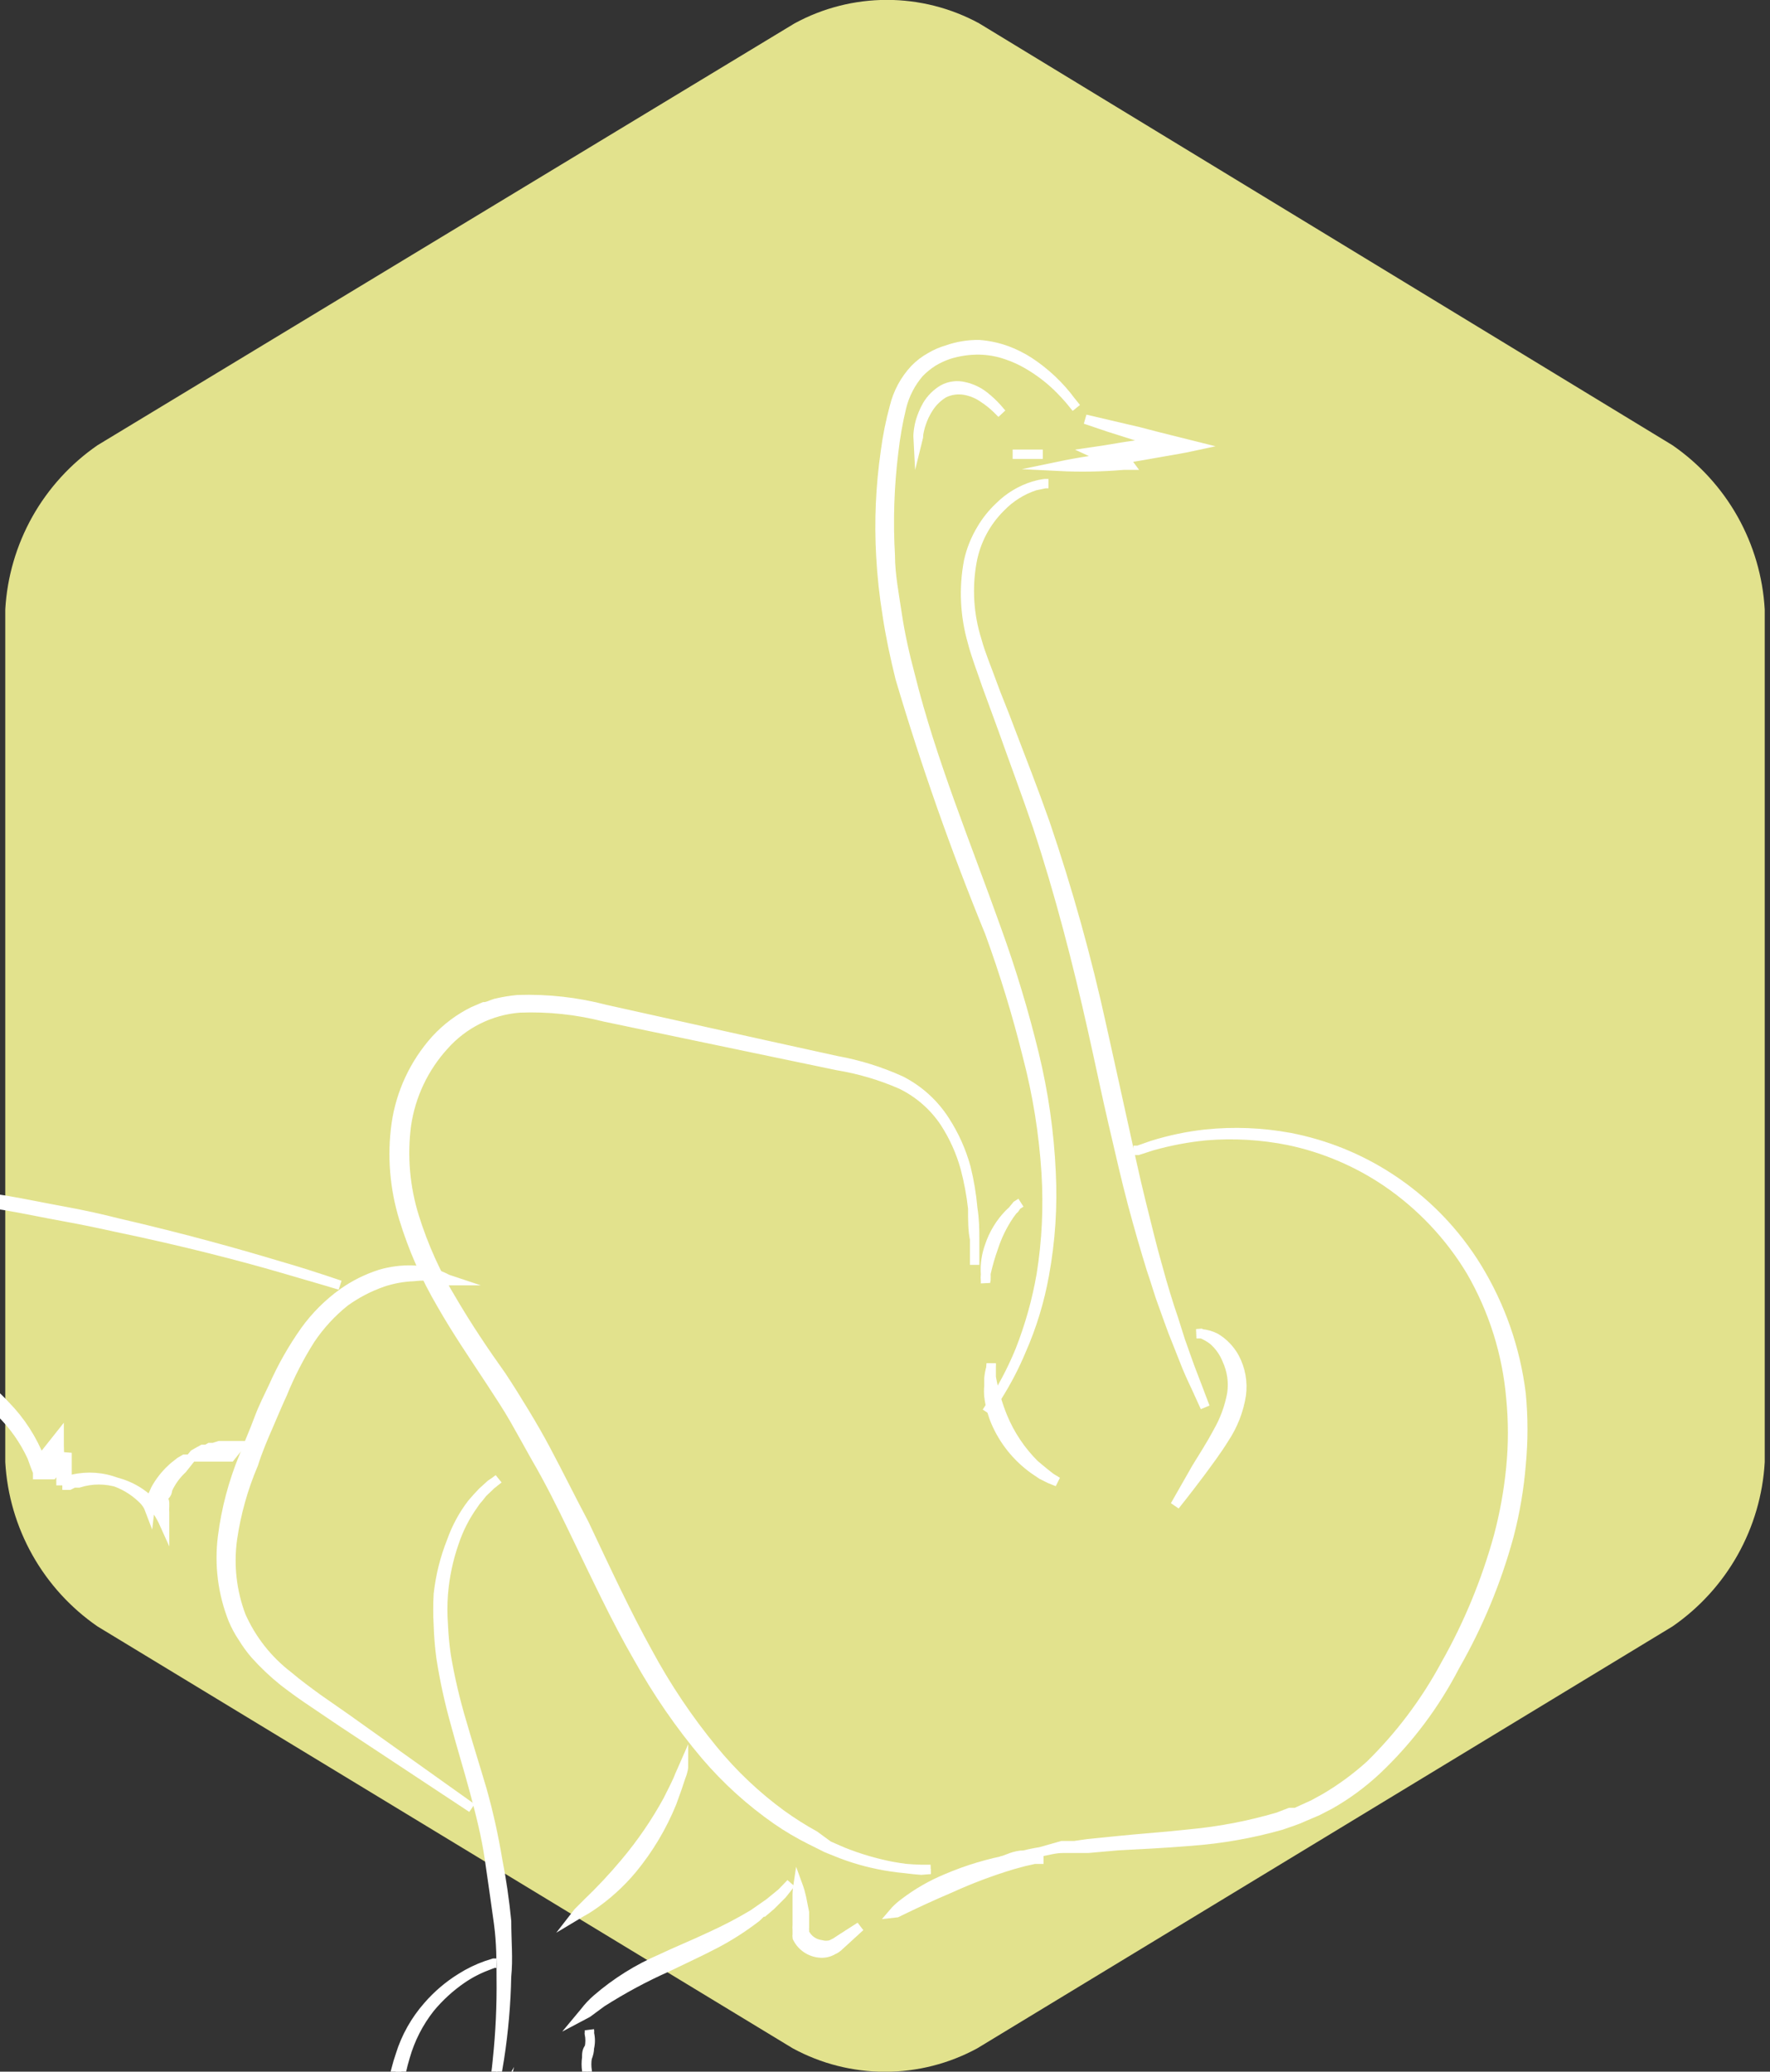 <?xml version="1.0" encoding="UTF-8"?> <svg xmlns="http://www.w3.org/2000/svg" width="47" height="55" viewBox="0 0 47 55" fill="none"><rect x="0" y="0" width="47" height="55" fill="#333333" stroke="none"/><g clip-path="url(#clip0)"><path d="M44.41 43.18C45.123 42.688 45.715 42.039 46.14 41.283C46.564 40.528 46.811 39.685 46.86 38.82V16.18C46.811 15.315 46.564 14.472 46.14 13.716C45.715 12.961 45.123 12.312 44.41 11.82L26 0.62C25.248 0.211 24.406 -0.003 23.55 -0.003C22.694 -0.003 21.852 0.211 21.1 0.62L2.59 11.82C1.877 12.312 1.285 12.961 0.86 13.716C0.436 14.472 0.189 15.315 0.14 16.18V38.82C0.189 39.685 0.436 40.528 0.86 41.283C1.285 42.039 1.877 42.688 2.59 43.18L21.05 54.38C21.802 54.789 22.644 55.003 23.5 55.003C24.356 55.003 25.198 54.789 25.95 54.38L44.41 43.18Z" fill="#E2E28D"></path><path d="M32 37.36L31.75 36.81C31.66 36.62 31.55 36.39 31.44 36.1L31.25 35.62C31.18 35.45 31.11 35.27 31.04 35.07L30.81 34.43C30.73 34.19 30.66 33.95 30.57 33.69C30.41 33.17 30.24 32.59 30.07 31.95C29.9 31.31 29.74 30.6 29.56 29.83C29.38 29.06 29.21 28.23 29.01 27.34C28.61 25.55 28.13 23.69 27.55 21.94C27.25 21.06 26.93 20.21 26.64 19.39L26.2 18.19C26.07 17.8 25.92 17.43 25.82 17.04C25.62 16.344 25.585 15.611 25.72 14.9C25.786 14.6 25.901 14.313 26.06 14.05C26.19 13.828 26.352 13.626 26.54 13.45C26.797 13.194 27.113 13.005 27.46 12.9L27.75 12.84H27.84H27.75C27.655 12.85 27.561 12.87 27.47 12.9C27.128 13.014 26.82 13.21 26.57 13.47C26.175 13.861 25.91 14.364 25.81 14.91C25.682 15.607 25.727 16.324 25.94 17C26.04 17.37 26.2 17.74 26.34 18.13C26.48 18.52 26.65 18.91 26.8 19.32C27.11 20.13 27.44 20.97 27.75 21.85C28.355 23.627 28.86 25.436 29.26 27.27C29.46 28.16 29.64 29 29.81 29.76C29.98 30.52 30.13 31.24 30.29 31.88C30.45 32.52 30.59 33.11 30.74 33.63C30.81 33.89 30.88 34.13 30.95 34.36C31.02 34.59 31.09 34.81 31.16 35.01L31.34 35.58L31.51 36.06C31.61 36.35 31.71 36.59 31.78 36.78L31.99 37.35" fill="white"></path><path d="M32 37.36L31.75 36.81C31.66 36.62 31.55 36.39 31.44 36.1L31.25 35.62C31.18 35.45 31.11 35.27 31.04 35.07L30.81 34.43C30.73 34.19 30.66 33.95 30.57 33.69C30.41 33.17 30.24 32.59 30.07 31.95C29.9 31.31 29.74 30.6 29.56 29.83C29.38 29.06 29.21 28.23 29.01 27.34C28.61 25.55 28.13 23.69 27.55 21.94C27.25 21.06 26.93 20.21 26.64 19.39L26.2 18.19C26.07 17.8 25.92 17.43 25.82 17.04C25.62 16.344 25.585 15.611 25.72 14.9C25.786 14.6 25.901 14.313 26.06 14.05C26.19 13.828 26.352 13.626 26.54 13.45C26.797 13.194 27.113 13.005 27.46 12.9L27.75 12.84H27.84H27.75C27.655 12.85 27.561 12.87 27.47 12.9C27.128 13.014 26.82 13.21 26.57 13.47C26.175 13.861 25.91 14.364 25.81 14.91C25.682 15.607 25.727 16.324 25.94 17C26.04 17.37 26.2 17.74 26.34 18.13C26.48 18.52 26.65 18.91 26.8 19.32C27.11 20.13 27.44 20.97 27.75 21.85C28.355 23.627 28.86 25.436 29.26 27.27C29.46 28.16 29.64 29 29.81 29.76C29.98 30.52 30.13 31.24 30.29 31.88C30.45 32.52 30.59 33.11 30.74 33.63C30.81 33.89 30.88 34.13 30.95 34.36C31.02 34.59 31.09 34.81 31.16 35.01L31.34 35.58L31.51 36.06C31.61 36.35 31.71 36.59 31.78 36.78L32 37.36Z" stroke="white" stroke-width="0.25" stroke-miterlimit="10"></path><path d="M28.58 10.83L28.46 10.68C28.337 10.533 28.207 10.393 28.07 10.26C27.837 10.037 27.578 9.843 27.3 9.68C27.12 9.574 26.929 9.486 26.73 9.42C26.495 9.338 26.249 9.294 26 9.29C25.725 9.287 25.452 9.328 25.19 9.41C25.047 9.459 24.91 9.522 24.78 9.6C24.645 9.685 24.521 9.786 24.41 9.9C24.184 10.162 24.023 10.474 23.94 10.81C23.845 11.202 23.775 11.599 23.73 12C23.617 12.912 23.587 13.832 23.64 14.75C23.64 15.24 23.74 15.75 23.82 16.29C23.9 16.83 24.02 17.37 24.17 17.93C24.73 20.19 25.67 22.45 26.46 24.67C26.853 25.754 27.187 26.859 27.46 27.98C27.711 29.009 27.862 30.061 27.91 31.12C27.956 32.034 27.896 32.95 27.73 33.85C27.606 34.538 27.402 35.21 27.12 35.85C26.942 36.277 26.727 36.688 26.48 37.08L26.2 37.49L26.47 37.07C26.709 36.677 26.917 36.266 27.09 35.84C27.344 35.194 27.531 34.524 27.65 33.84C27.793 32.947 27.836 32.042 27.78 31.14C27.714 30.09 27.547 29.048 27.28 28.03C27.005 26.923 26.671 25.831 26.28 24.76C25.373 22.548 24.579 20.292 23.9 18C23.76 17.43 23.64 16.87 23.56 16.33C23.475 15.81 23.419 15.286 23.39 14.76C23.338 13.838 23.379 12.914 23.51 12C23.562 11.595 23.642 11.194 23.75 10.8C23.841 10.426 24.027 10.081 24.29 9.8C24.413 9.673 24.555 9.565 24.71 9.48C24.848 9.398 24.996 9.334 25.15 9.29C25.423 9.193 25.711 9.146 26 9.15C26.253 9.169 26.502 9.223 26.74 9.31C26.943 9.386 27.137 9.483 27.32 9.6C27.758 9.886 28.141 10.248 28.45 10.67L28.56 10.83" fill="white"></path><path d="M28.58 10.83L28.46 10.68C28.337 10.533 28.207 10.393 28.07 10.26C27.837 10.037 27.578 9.843 27.3 9.68C27.12 9.574 26.929 9.486 26.73 9.42C26.495 9.338 26.249 9.294 26 9.29C25.725 9.287 25.452 9.328 25.19 9.41C25.047 9.459 24.91 9.522 24.78 9.6C24.645 9.685 24.521 9.786 24.41 9.9C24.184 10.162 24.023 10.474 23.94 10.81C23.845 11.202 23.775 11.599 23.73 12C23.617 12.912 23.587 13.832 23.64 14.75C23.64 15.24 23.74 15.75 23.82 16.29C23.9 16.83 24.02 17.37 24.17 17.93C24.73 20.19 25.67 22.45 26.46 24.67C26.853 25.754 27.187 26.859 27.46 27.98C27.711 29.009 27.862 30.061 27.91 31.12C27.956 32.034 27.896 32.95 27.73 33.85C27.606 34.538 27.402 35.21 27.12 35.85C26.942 36.277 26.727 36.688 26.48 37.08L26.2 37.49L26.47 37.07C26.709 36.677 26.917 36.266 27.09 35.84C27.344 35.194 27.531 34.524 27.65 33.84C27.793 32.947 27.836 32.042 27.78 31.14C27.714 30.09 27.547 29.048 27.28 28.03C27.005 26.923 26.671 25.831 26.28 24.76C25.373 22.548 24.579 20.292 23.9 18C23.76 17.43 23.64 16.87 23.56 16.33C23.475 15.81 23.419 15.286 23.39 14.76C23.338 13.838 23.379 12.914 23.51 12C23.562 11.595 23.642 11.194 23.75 10.8C23.841 10.426 24.027 10.081 24.29 9.8C24.413 9.673 24.555 9.565 24.71 9.48C24.848 9.398 24.996 9.334 25.15 9.29C25.423 9.193 25.711 9.146 26 9.15C26.253 9.169 26.502 9.223 26.74 9.31C26.943 9.386 27.137 9.483 27.32 9.6C27.758 9.886 28.141 10.248 28.45 10.67L28.58 10.83Z" stroke="white" stroke-width="0.25" stroke-miterlimit="10"></path><path d="M28.11 12.38C28.652 12.267 29.199 12.183 29.75 12.13V12.33C29.68 12.33 29.35 12.17 28.98 12L29.32 11.95L29.86 11.86L30.34 11.79H30.56H30.67H30.85L30.69 11.73L30.2 11.58L29.44 11.34L28.82 11.13L29.46 11.28L30.23 11.46L30.73 11.59L31.73 11.84C31.73 11.84 31.41 11.91 30.92 11.99L30.41 12.08L29.94 12.16H29.86L30 12.35H29.83C29.281 12.386 28.729 12.386 28.18 12.35" fill="white"></path><path d="M28.11 12.38C28.652 12.267 29.199 12.183 29.75 12.13V12.33C29.68 12.33 29.35 12.17 28.98 12L29.32 11.95L29.86 11.86L30.34 11.79H30.56H30.67H30.85L30.69 11.73L30.2 11.58L29.44 11.34L28.82 11.13L29.46 11.28L30.23 11.46L30.73 11.59L31.73 11.84C31.73 11.84 31.41 11.91 30.92 11.99L30.41 12.08L29.94 12.16H29.86L30 12.35H29.83C29.258 12.399 28.683 12.409 28.11 12.38V12.38Z" stroke="white" stroke-width="0.25" stroke-miterlimit="10"></path><path d="M26.89 12.06H27.08H27.69H26.89Z" stroke="white" stroke-width="0.25" stroke-miterlimit="10"></path><path d="M24.38 11.64C24.378 11.603 24.378 11.567 24.38 11.53C24.388 11.425 24.405 11.322 24.43 11.22C24.474 11.059 24.538 10.905 24.62 10.76C24.723 10.587 24.867 10.443 25.04 10.34C25.217 10.243 25.425 10.218 25.62 10.27C25.81 10.314 25.987 10.399 26.14 10.52C26.262 10.617 26.376 10.724 26.48 10.84L26.6 10.98L26.47 10.85C26.363 10.746 26.245 10.652 26.12 10.57C25.971 10.464 25.8 10.392 25.62 10.36C25.43 10.326 25.233 10.354 25.06 10.44C24.899 10.538 24.762 10.671 24.66 10.83C24.575 10.96 24.508 11.102 24.46 11.25C24.428 11.344 24.405 11.441 24.39 11.54C24.39 11.6 24.39 11.64 24.39 11.64" fill="white"></path><path d="M24.38 11.64C24.378 11.603 24.378 11.567 24.38 11.53C24.388 11.425 24.405 11.322 24.43 11.22C24.474 11.059 24.538 10.905 24.62 10.76C24.723 10.587 24.867 10.443 25.04 10.34C25.217 10.243 25.425 10.218 25.62 10.27C25.81 10.314 25.987 10.399 26.14 10.52C26.262 10.617 26.376 10.724 26.48 10.84L26.6 10.98L26.47 10.85C26.363 10.746 26.245 10.652 26.12 10.57C25.971 10.464 25.8 10.392 25.62 10.36C25.43 10.326 25.233 10.354 25.06 10.44C24.899 10.538 24.762 10.671 24.66 10.83C24.575 10.96 24.508 11.102 24.46 11.25C24.428 11.344 24.405 11.441 24.39 11.54C24.39 11.6 24.38 11.64 24.38 11.64Z" stroke="white" stroke-width="0.25" stroke-miterlimit="10"></path><path d="M26.42 49.52L26.61 49.45C26.74 49.45 26.93 49.34 27.19 49.27C27.337 49.224 27.488 49.187 27.64 49.16L28.2 49H28.53L28.88 48.95L29.67 48.87C30.24 48.81 30.88 48.77 31.6 48.69C32.393 48.616 33.176 48.465 33.94 48.24L34.25 48.12H34.41L34.56 48.05L34.87 47.91L35.18 47.74C35.609 47.488 36.011 47.193 36.38 46.86C37.177 46.079 37.851 45.182 38.38 44.2C38.989 43.126 39.462 41.98 39.79 40.79C39.95 40.19 40.06 39.578 40.12 38.96C40.18 38.348 40.18 37.732 40.12 37.12C40.019 35.932 39.657 34.781 39.06 33.75C38.493 32.807 37.729 31.999 36.82 31.38C36.036 30.849 35.156 30.475 34.23 30.28C33.503 30.133 32.759 30.089 32.02 30.15C31.536 30.198 31.058 30.288 30.59 30.42L30.22 30.54H30.1H30.22L30.59 30.41C31.056 30.264 31.535 30.163 32.02 30.11C32.764 30.034 33.515 30.064 34.25 30.2C35.194 30.382 36.094 30.745 36.9 31.27C37.84 31.881 38.633 32.694 39.22 33.65C39.845 34.67 40.243 35.812 40.39 37C40.45 37.628 40.45 38.261 40.39 38.89C40.338 39.525 40.231 40.154 40.07 40.77C39.74 41.983 39.256 43.149 38.63 44.24C38.097 45.27 37.394 46.204 36.55 47C36.174 47.351 35.758 47.656 35.31 47.91L34.98 48.08L34.65 48.22L34.49 48.29L34.33 48.35L34.01 48.46C33.23 48.68 32.429 48.821 31.62 48.88C30.89 48.94 30.25 48.97 29.68 49L28.89 49.07H28.54H28.22C28.01 49.07 27.82 49.13 27.65 49.16C27.498 49.182 27.348 49.212 27.2 49.25C26.94 49.25 26.74 49.37 26.62 49.4L26.42 49.46" fill="white"></path><path d="M26.42 49.52L26.61 49.45C26.74 49.45 26.93 49.34 27.19 49.27C27.337 49.224 27.488 49.187 27.64 49.16L28.2 49H28.53L28.88 48.95L29.67 48.87C30.24 48.81 30.88 48.77 31.6 48.69C32.393 48.616 33.176 48.465 33.94 48.24L34.25 48.12H34.41L34.56 48.05L34.87 47.91L35.18 47.74C35.609 47.488 36.011 47.193 36.38 46.86C37.177 46.079 37.851 45.182 38.38 44.2C38.989 43.126 39.462 41.98 39.79 40.79C39.95 40.19 40.06 39.578 40.12 38.96C40.18 38.348 40.18 37.732 40.12 37.12C40.019 35.932 39.657 34.781 39.06 33.75C38.493 32.807 37.729 31.999 36.82 31.38C36.036 30.849 35.156 30.475 34.23 30.28C33.503 30.133 32.759 30.089 32.02 30.15C31.536 30.198 31.058 30.288 30.59 30.42L30.22 30.54H30.1H30.22L30.59 30.41C31.056 30.264 31.535 30.163 32.02 30.11C32.764 30.034 33.515 30.064 34.25 30.2C35.194 30.382 36.094 30.745 36.9 31.27C37.84 31.881 38.633 32.694 39.22 33.65C39.845 34.67 40.243 35.812 40.39 37C40.45 37.628 40.45 38.261 40.39 38.89C40.338 39.525 40.231 40.154 40.07 40.77C39.74 41.983 39.256 43.149 38.63 44.24C38.097 45.27 37.394 46.204 36.55 47C36.174 47.351 35.758 47.656 35.31 47.91L34.98 48.08L34.65 48.22L34.49 48.29L34.33 48.35L34.01 48.46C33.23 48.68 32.429 48.821 31.62 48.88C30.89 48.94 30.25 48.97 29.68 49L28.89 49.07H28.54H28.22C28.01 49.07 27.82 49.13 27.65 49.16C27.498 49.182 27.348 49.212 27.2 49.25C26.94 49.25 26.74 49.37 26.62 49.4L26.42 49.52Z" stroke="white" stroke-width="0.25" stroke-miterlimit="10"></path><path d="M26.17 34.06V34.01C26.163 33.95 26.163 33.89 26.17 33.83C26.152 33.572 26.19 33.313 26.28 33.07C26.387 32.751 26.565 32.46 26.8 32.22L26.94 32.09L27 32L27.11 31.93L27 32L26.91 32.11L26.8 32.26C26.62 32.526 26.479 32.815 26.38 33.12C26.299 33.346 26.233 33.576 26.18 33.81C26.183 33.867 26.183 33.923 26.18 33.98C26.178 33.996 26.178 34.013 26.18 34.03" fill="white"></path><path d="M26.17 34.06V34.01C26.163 33.95 26.163 33.89 26.17 33.83C26.152 33.572 26.19 33.313 26.28 33.07C26.387 32.751 26.565 32.46 26.8 32.22L26.94 32.09L27 32L27.11 31.93L27 32L26.91 32.11L26.8 32.26C26.62 32.526 26.479 32.815 26.38 33.12C26.299 33.346 26.233 33.576 26.18 33.81C26.183 33.867 26.183 33.923 26.18 33.98C26.171 34.005 26.167 34.033 26.17 34.06Z" stroke="white" stroke-width="0.25" stroke-miterlimit="10"></path><path d="M23.72 50.79L23.78 50.72C23.851 50.647 23.928 50.58 24.01 50.52C24.357 50.255 24.737 50.036 25.14 49.87C25.686 49.637 26.256 49.466 26.84 49.36H27.19H27.46H27.71H27.47L27.2 49.42L26.87 49.51C26.317 49.677 25.776 49.881 25.25 50.12C24.71 50.35 24.33 50.53 24.08 50.65L23.81 50.78H23.72" fill="white"></path><path d="M23.72 50.79L23.78 50.72C23.851 50.647 23.928 50.58 24.01 50.52C24.357 50.255 24.737 50.036 25.14 49.87C25.686 49.637 26.256 49.466 26.84 49.36H27.19H27.46H27.71H27.47L27.2 49.42L26.87 49.51C26.317 49.677 25.776 49.881 25.25 50.12C24.71 50.35 24.33 50.53 24.08 50.65L23.81 50.78L23.72 50.79Z" stroke="white" stroke-width="0.25" stroke-miterlimit="10"></path><path d="M21.19 50.06C21.227 50.161 21.257 50.265 21.28 50.37L21.36 50.77C21.36 50.85 21.36 50.94 21.36 51.04V51.18C21.356 51.2 21.356 51.22 21.36 51.24V51.31C21.401 51.396 21.462 51.47 21.539 51.526C21.616 51.582 21.706 51.617 21.8 51.63C21.888 51.655 21.982 51.655 22.07 51.63L22.19 51.57L22.31 51.49L22.84 51.15L22.37 51.58L22.26 51.68C22.219 51.718 22.172 51.748 22.12 51.77C22.018 51.831 21.899 51.859 21.78 51.85C21.651 51.842 21.527 51.799 21.42 51.727C21.312 51.655 21.226 51.556 21.17 51.44C21.166 51.41 21.166 51.38 21.17 51.35V51.26C21.166 51.203 21.166 51.146 21.17 51.09C21.17 50.99 21.17 50.9 21.17 50.81C21.17 50.72 21.17 50.51 21.17 50.4C21.161 50.293 21.161 50.186 21.17 50.08" fill="white"></path><path d="M21.19 50.06C21.227 50.161 21.257 50.265 21.28 50.37L21.36 50.77C21.36 50.85 21.36 50.94 21.36 51.04V51.18C21.356 51.2 21.356 51.22 21.36 51.24V51.31C21.401 51.396 21.462 51.47 21.539 51.526C21.616 51.582 21.706 51.617 21.8 51.63C21.888 51.655 21.982 51.655 22.07 51.63L22.19 51.57L22.31 51.49L22.84 51.15L22.37 51.58L22.26 51.68C22.219 51.718 22.172 51.748 22.12 51.77C22.018 51.831 21.899 51.859 21.78 51.85C21.651 51.842 21.527 51.799 21.42 51.727C21.312 51.655 21.226 51.556 21.17 51.44C21.166 51.41 21.166 51.38 21.17 51.35V51.26C21.166 51.203 21.166 51.146 21.17 51.09C21.17 50.99 21.17 50.9 21.17 50.81C21.17 50.72 21.17 50.51 21.17 50.4C21.166 50.286 21.173 50.172 21.19 50.06Z" stroke="white" stroke-width="0.25" stroke-miterlimit="10"></path><path d="M15.43 53.53L15.53 53.41C15.624 53.286 15.732 53.172 15.85 53.07C16.361 52.628 16.938 52.267 17.56 52C17.98 51.8 18.43 51.62 18.85 51.42C19.245 51.242 19.629 51.042 20 50.82L20.23 50.66L20.43 50.52L20.76 50.25L21 50L20.77 50.29L20.47 50.59L20.27 50.76C20.2 50.76 20.13 50.88 20.05 50.93C19.719 51.182 19.368 51.407 19 51.6C18.58 51.82 18.14 52.02 17.73 52.22C17.124 52.489 16.539 52.804 15.98 53.16L15.6 53.44L15.48 53.53" fill="white"></path><path d="M15.43 53.53L15.53 53.41C15.624 53.286 15.732 53.172 15.85 53.07C16.361 52.628 16.938 52.267 17.56 52C17.98 51.8 18.43 51.62 18.85 51.42C19.245 51.242 19.629 51.042 20 50.82L20.23 50.66L20.43 50.52L20.76 50.25L21 50L20.77 50.29L20.47 50.59L20.27 50.76C20.2 50.76 20.13 50.88 20.05 50.93C19.719 51.182 19.368 51.407 19 51.6C18.58 51.82 18.14 52.02 17.73 52.22C17.124 52.489 16.539 52.804 15.98 53.16L15.6 53.44L15.43 53.53Z" stroke="white" stroke-width="0.25" stroke-miterlimit="10"></path><path d="M15.28 50.86L15.35 50.77L15.6 50.52C15.953 50.182 16.287 49.825 16.6 49.45C17.03 48.939 17.409 48.386 17.73 47.8L17.91 47.44C17.96 47.33 18.01 47.24 18.04 47.15L18.15 46.9C18.15 46.9 18.15 47 18.08 47.17L17.98 47.47L17.84 47.86C17.581 48.496 17.227 49.09 16.79 49.62C16.47 50.004 16.096 50.341 15.68 50.62C15.55 50.71 15.44 50.76 15.38 50.8H15.28" fill="white"></path><path d="M15.28 50.86L15.35 50.77L15.6 50.52C15.953 50.182 16.287 49.825 16.6 49.45C17.03 48.939 17.409 48.386 17.73 47.8L17.91 47.44C17.96 47.33 18.01 47.24 18.04 47.15L18.15 46.9C18.15 46.9 18.15 47 18.08 47.17L17.98 47.47L17.84 47.86C17.581 48.496 17.227 49.09 16.79 49.62C16.47 50.004 16.096 50.341 15.68 50.62C15.55 50.71 15.44 50.76 15.38 50.8L15.28 50.86Z" stroke="white" stroke-width="0.25" stroke-miterlimit="10"></path><path d="M13 56.33L13.06 55.93C13.06 55.66 13.16 55.24 13.21 54.68C13.286 53.959 13.319 53.234 13.31 52.51C13.31 52.06 13.31 51.58 13.24 51.06C13.17 50.54 13.09 50 13 49.37C12.91 48.74 12.76 48.16 12.6 47.56C12.44 46.96 12.25 46.35 12.09 45.75C11.928 45.175 11.801 44.59 11.71 44C11.672 43.715 11.649 43.427 11.64 43.14C11.625 42.867 11.625 42.593 11.64 42.32C11.694 41.84 11.811 41.369 11.99 40.92C12.117 40.56 12.299 40.223 12.53 39.92L12.67 39.76L12.81 39.61L13.03 39.41C13.103 39.364 13.173 39.314 13.24 39.26L13.04 39.42L12.82 39.63L12.7 39.78C12.651 39.832 12.608 39.889 12.57 39.95C12.351 40.256 12.18 40.593 12.06 40.95C11.905 41.395 11.807 41.859 11.77 42.33C11.75 42.596 11.75 42.864 11.77 43.13C11.782 43.411 11.809 43.691 11.85 43.97C11.951 44.561 12.088 45.145 12.26 45.72C12.43 46.31 12.62 46.91 12.8 47.52C12.97 48.125 13.107 48.739 13.21 49.36C13.317 49.902 13.397 50.45 13.45 51C13.45 51.53 13.5 52 13.45 52.47C13.436 53.203 13.372 53.935 13.26 54.66C13.17 55.22 13.09 55.66 13.02 55.9C12.95 56.14 12.92 56.29 12.92 56.29" fill="white"></path><path d="M13 56.33L13.06 55.93C13.06 55.66 13.16 55.24 13.21 54.68C13.286 53.959 13.319 53.234 13.31 52.51C13.31 52.06 13.31 51.58 13.24 51.06C13.17 50.54 13.09 50 13 49.37C12.91 48.74 12.76 48.16 12.6 47.56C12.44 46.96 12.25 46.35 12.09 45.75C11.928 45.175 11.801 44.59 11.71 44C11.672 43.715 11.649 43.427 11.64 43.14C11.625 42.867 11.625 42.593 11.64 42.32C11.694 41.84 11.811 41.369 11.99 40.92C12.117 40.56 12.299 40.223 12.53 39.92L12.67 39.76L12.81 39.61L13.03 39.41C13.103 39.364 13.173 39.314 13.24 39.26L13.04 39.42L12.82 39.63L12.7 39.78C12.651 39.832 12.608 39.889 12.57 39.95C12.351 40.256 12.18 40.593 12.06 40.95C11.905 41.395 11.807 41.859 11.77 42.33C11.75 42.596 11.75 42.864 11.77 43.13C11.782 43.411 11.809 43.691 11.85 43.97C11.951 44.561 12.088 45.145 12.26 45.72C12.43 46.31 12.62 46.91 12.8 47.52C12.97 48.125 13.107 48.739 13.21 49.36C13.317 49.902 13.397 50.45 13.45 51C13.45 51.53 13.5 52 13.45 52.47C13.436 53.203 13.372 53.935 13.26 54.66C13.17 55.22 13.09 55.66 13.02 55.9C12.95 56.14 13 56.33 13 56.33Z" stroke="white" stroke-width="0.25" stroke-miterlimit="10"></path><path d="M12 34H11.89C11.784 33.951 11.674 33.914 11.56 33.89C11.367 33.867 11.173 33.867 10.98 33.89C10.701 33.901 10.425 33.952 10.16 34.04C9.804 34.165 9.467 34.34 9.16 34.56C8.804 34.845 8.494 35.182 8.24 35.56C7.951 36.017 7.703 36.499 7.5 37C7.37 37.28 7.25 37.57 7.12 37.87C6.99 38.17 6.85 38.49 6.73 38.87C6.457 39.509 6.269 40.182 6.17 40.87C6.077 41.555 6.156 42.253 6.4 42.9C6.677 43.526 7.107 44.073 7.65 44.49C7.91 44.71 8.17 44.9 8.43 45.09L9.19 45.62L12.53 48L9.11 45.74L8.34 45.22C8.07 45.04 7.8 44.85 7.53 44.64C7.257 44.421 7.003 44.18 6.77 43.92C6.652 43.782 6.545 43.635 6.45 43.48C6.348 43.329 6.261 43.168 6.19 43C5.912 42.302 5.816 41.545 5.91 40.8C6.002 40.072 6.19 39.359 6.47 38.68C6.6 38.34 6.74 38.03 6.87 37.68C7 37.33 7.13 37.09 7.26 36.81C7.49 36.29 7.772 35.794 8.1 35.33C8.377 34.945 8.715 34.607 9.1 34.33C9.405 34.112 9.743 33.944 10.1 33.83C10.379 33.748 10.669 33.711 10.96 33.72C11.16 33.726 11.359 33.76 11.55 33.82C11.664 33.856 11.775 33.903 11.88 33.96L12 34Z" fill="white"></path><path d="M12 34H11.89C11.784 33.951 11.674 33.914 11.56 33.89C11.367 33.867 11.173 33.867 10.98 33.89C10.701 33.901 10.425 33.952 10.16 34.04C9.804 34.165 9.467 34.34 9.16 34.56C8.804 34.845 8.494 35.182 8.24 35.56C7.951 36.017 7.703 36.499 7.5 37C7.37 37.28 7.25 37.57 7.12 37.87C6.99 38.17 6.85 38.49 6.73 38.87C6.457 39.509 6.269 40.182 6.17 40.87C6.077 41.555 6.156 42.253 6.4 42.9C6.677 43.526 7.107 44.073 7.65 44.49C7.91 44.71 8.17 44.9 8.43 45.09L9.19 45.62L12.53 48L9.11 45.74L8.34 45.22C8.07 45.04 7.8 44.85 7.53 44.64C7.257 44.421 7.003 44.18 6.77 43.92C6.652 43.782 6.545 43.635 6.45 43.48C6.348 43.329 6.261 43.168 6.19 43C5.912 42.302 5.816 41.545 5.91 40.8C6.002 40.072 6.19 39.359 6.47 38.68C6.6 38.34 6.74 38.03 6.87 37.68C7 37.33 7.13 37.09 7.26 36.81C7.49 36.29 7.772 35.794 8.1 35.33C8.377 34.945 8.715 34.607 9.1 34.33C9.405 34.112 9.743 33.944 10.1 33.83C10.379 33.748 10.669 33.711 10.96 33.72C11.16 33.726 11.359 33.76 11.55 33.82C11.664 33.856 11.775 33.903 11.88 33.96L12 34Z" stroke="white" stroke-width="0.25" stroke-miterlimit="10"></path><path d="M6.36 38.38H6.19H5.98H5.83L5.67 38.43H5.57L5.48 38.48H5.38L5.27 38.54L5.15 38.61L4.84 39C4.676 39.153 4.543 39.336 4.45 39.54C4.45 39.54 4.45 39.65 4.37 39.71C4.29 39.77 4.37 39.83 4.37 39.89V40C4.365 40.05 4.365 40.1 4.37 40.15C4.37 40.25 4.37 40.37 4.37 40.47C4.258 40.22 4.106 39.99 3.92 39.79C3.7 39.596 3.441 39.453 3.16 39.37C2.812 39.26 2.438 39.26 2.09 39.37H2.02H1.96L1.84 39.43H1.78C1.78 39.28 1.78 39.13 1.78 38.98C1.78 38.83 1.78 38.77 1.78 38.66C1.775 38.63 1.775 38.6 1.78 38.57V38.63L1.7 38.75L1.39 39.15H1V39.08L0.94 38.93L0.85 38.68C0.643 38.231 0.355 37.824 -1.95503e-05 37.48C-0.481 36.998 -1.061 36.626 -1.7 36.39C-1.877 36.323 -2.057 36.266 -2.24 36.22C-2.427 36.175 -2.618 36.145 -2.81 36.13H-2.96H-3.46H-4.03V36.07L-3.93 35.95L-3.72 35.71L-2.66 34.49L-2.28 34.05L-5.86 34H-6.27L-6.03 33.64L-5.89 33.45L-5.73 33.28C-5.512 33.025 -5.267 32.793 -5 32.59C-4.482 32.258 -3.91 32.017 -3.31 31.88C-2.733 31.75 -2.142 31.692 -1.55 31.71C-0.994 31.723 -0.439 31.773 0.11 31.86C0.65 31.95 1.11 32.05 1.66 32.15C2.21 32.25 2.66 32.35 3.09 32.46C4.91 32.88 6.39 33.3 7.42 33.61C7.94 33.76 8.34 33.89 8.61 33.98L9.03 34.12L8.63 34L7.43 33.65C6.43 33.36 4.91 32.96 3.08 32.58C2.63 32.48 2.15 32.38 1.65 32.29C1.15 32.2 0.64 32.09 0.11 32C-0.436 31.917 -0.988 31.87 -1.54 31.86C-2.112 31.853 -2.683 31.917 -3.24 32.05C-3.816 32.189 -4.364 32.425 -4.86 32.75C-5.105 32.921 -5.333 33.115 -5.54 33.33L-5.69 33.5L-5.82 33.67L-1.71 33.74L-3.49 35.79H-2.83C-2.62 35.79 -2.42 35.86 -2.22 35.89C-2.02 35.92 -1.83 36 -1.65 36.07C-0.97 36.347 -0.358 36.77 0.14 37.31C0.544 37.722 0.86 38.212 1.07 38.75C1.074 38.773 1.074 38.797 1.07 38.82V38.76L1.57 38.13C1.57 38.45 1.57 38.77 1.62 39.13V39.31H1.71H1.79C2.174 39.191 2.586 39.191 2.97 39.31C3.27 39.402 3.544 39.563 3.77 39.78L3.84 39.85L3.9 39.93C3.933 39.98 3.959 40.034 3.98 40.09C3.985 40.05 3.985 40.01 3.98 39.97V39.91C3.98 39.84 3.98 39.78 4.05 39.72L4.13 39.54C4.24 39.339 4.382 39.156 4.55 39C4.63 38.92 4.71 38.87 4.78 38.81L4.9 38.74H4.95H5.01L5.12 38.68H5.22H5.32H5.42H5.59H5.74H6.12" fill="white"></path><path d="M6.36 38.38H6.19H5.98H5.83L5.67 38.43H5.57L5.48 38.48H5.38L5.27 38.54L5.15 38.61L4.84 39C4.676 39.153 4.543 39.336 4.45 39.54C4.45 39.54 4.45 39.65 4.37 39.71C4.29 39.77 4.37 39.83 4.37 39.89V40C4.365 40.05 4.365 40.1 4.37 40.15C4.37 40.25 4.37 40.37 4.37 40.47C4.258 40.22 4.106 39.99 3.92 39.79C3.7 39.596 3.441 39.453 3.16 39.37C2.812 39.26 2.438 39.26 2.09 39.37H2.02H1.96L1.84 39.43H1.78C1.78 39.28 1.78 39.13 1.78 38.98C1.78 38.83 1.78 38.77 1.78 38.66C1.775 38.63 1.775 38.6 1.78 38.57V38.63L1.7 38.75L1.39 39.15H1V39.08L0.94 38.93L0.85 38.68C0.643 38.231 0.355 37.824 -1.95503e-05 37.48C-0.481 36.998 -1.061 36.626 -1.7 36.39C-1.877 36.323 -2.057 36.266 -2.24 36.22C-2.427 36.175 -2.618 36.145 -2.81 36.13H-2.96H-3.46H-4.03V36.07L-3.93 35.95L-3.72 35.71L-2.66 34.49L-2.28 34.05L-5.86 34H-6.27L-6.03 33.64L-5.89 33.45L-5.73 33.28C-5.512 33.025 -5.267 32.793 -5 32.59C-4.482 32.258 -3.91 32.017 -3.31 31.88C-2.733 31.75 -2.142 31.692 -1.55 31.71C-0.994 31.723 -0.439 31.773 0.11 31.86C0.65 31.95 1.11 32.05 1.66 32.15C2.21 32.25 2.66 32.35 3.09 32.46C4.91 32.88 6.39 33.3 7.42 33.61C7.94 33.76 8.34 33.89 8.61 33.98L9.03 34.12L8.63 34L7.43 33.65C6.43 33.36 4.91 32.96 3.08 32.58C2.63 32.48 2.15 32.38 1.65 32.29C1.15 32.2 0.64 32.09 0.11 32C-0.436 31.917 -0.988 31.87 -1.54 31.86C-2.112 31.853 -2.683 31.917 -3.24 32.05C-3.816 32.189 -4.364 32.425 -4.86 32.75C-5.105 32.921 -5.333 33.115 -5.54 33.33L-5.69 33.5L-5.82 33.67L-1.71 33.74L-3.49 35.79H-2.83C-2.62 35.79 -2.42 35.86 -2.22 35.89C-2.02 35.92 -1.83 36 -1.65 36.07C-0.97 36.347 -0.358 36.77 0.14 37.31C0.544 37.722 0.86 38.212 1.07 38.75C1.074 38.773 1.074 38.797 1.07 38.82V38.82V38.76L1.57 38.13C1.57 38.45 1.57 38.77 1.62 39.13V39.31H1.71H1.79C2.174 39.191 2.586 39.191 2.97 39.31C3.27 39.402 3.544 39.563 3.77 39.78L3.84 39.85L3.9 39.93C3.933 39.98 3.959 40.034 3.98 40.09C3.985 40.05 3.985 40.01 3.98 39.97V39.91C3.98 39.84 3.98 39.78 4.05 39.72L4.13 39.54C4.24 39.339 4.382 39.156 4.55 39C4.63 38.92 4.71 38.87 4.78 38.81L4.9 38.74H4.95H5.01L5.12 38.68H5.22H5.32H5.42H5.59H5.74H6.12L6.36 38.38Z" stroke="white" stroke-width="0.25" stroke-miterlimit="10"></path><path d="M4.77 67.44H4.71C4.631 67.369 4.567 67.284 4.52 67.19C4.436 67.028 4.382 66.851 4.36 66.67C4.344 66.407 4.374 66.143 4.45 65.89C4.5 65.75 4.55 65.6 4.62 65.44C4.69 65.28 4.76 65.13 4.84 64.96C4.92 64.79 4.92 64.78 4.97 64.69L5.12 64.43L5.27 64.14L5.45 63.85C6.022 62.902 6.643 61.984 7.31 61.1C7.7 60.6 8.08 60.1 8.46 59.55C8.84 59 9.18 58.47 9.46 57.92L9.67 57.49L9.77 57.28C9.804 57.212 9.834 57.142 9.86 57.07L10.04 56.64C10.04 56.5 10.13 56.36 10.18 56.21C10.23 56.06 10.34 55.65 10.41 55.37C10.48 55.09 10.54 54.82 10.63 54.56C10.779 54.08 11.028 53.637 11.36 53.26C11.614 52.967 11.91 52.714 12.24 52.51C12.453 52.375 12.682 52.264 12.92 52.18L13.11 52.12H13.18H13.11L12.93 52.19C12.693 52.279 12.468 52.397 12.26 52.54C11.946 52.757 11.663 53.016 11.42 53.31C11.118 53.693 10.894 54.131 10.76 54.6C10.68 54.86 10.63 55.12 10.57 55.4C10.51 55.68 10.45 55.98 10.36 56.27C10.31 56.41 10.27 56.56 10.22 56.71C10.17 56.86 10.11 57 10.06 57.15L9.97 57.37C9.931 57.44 9.897 57.514 9.87 57.59C9.8 57.73 9.74 57.88 9.66 58.02C9.365 58.602 9.031 59.163 8.66 59.7C8.29 60.24 7.9 60.76 7.52 61.27C6.75 62.27 6.1 63.14 5.61 63.91L5.43 64.19C5.37 64.28 5.32 64.37 5.27 64.46L5.11 64.72C5.11 64.8 5.02 64.89 4.98 64.97C4.94 65.05 4.81 65.29 4.74 65.44C4.666 65.578 4.602 65.722 4.55 65.87C4.463 66.1 4.419 66.344 4.42 66.59C4.419 66.766 4.457 66.94 4.53 67.1C4.567 67.198 4.621 67.29 4.69 67.37" fill="white"></path><path d="M4.77 67.44H4.71C4.631 67.369 4.567 67.284 4.52 67.19C4.436 67.028 4.382 66.851 4.36 66.67C4.344 66.407 4.374 66.143 4.45 65.89C4.5 65.75 4.55 65.6 4.62 65.44C4.69 65.28 4.76 65.13 4.84 64.96C4.92 64.79 4.92 64.78 4.97 64.69L5.12 64.43L5.27 64.14L5.45 63.85C6.022 62.902 6.643 61.984 7.31 61.1C7.7 60.6 8.08 60.1 8.46 59.55C8.84 59 9.18 58.47 9.46 57.92L9.67 57.49L9.77 57.28C9.804 57.212 9.834 57.142 9.86 57.07L10.04 56.64C10.04 56.5 10.13 56.36 10.18 56.21C10.23 56.06 10.34 55.65 10.41 55.37C10.48 55.09 10.54 54.82 10.63 54.56C10.779 54.08 11.028 53.637 11.36 53.26C11.614 52.967 11.91 52.714 12.24 52.51C12.453 52.375 12.682 52.264 12.92 52.18L13.11 52.12H13.18H13.11L12.93 52.19C12.693 52.279 12.468 52.397 12.26 52.54C11.946 52.757 11.663 53.016 11.42 53.31C11.118 53.693 10.894 54.131 10.76 54.6C10.68 54.86 10.63 55.12 10.57 55.4C10.51 55.68 10.45 55.98 10.36 56.27C10.31 56.41 10.27 56.56 10.22 56.71C10.17 56.86 10.11 57 10.06 57.15L9.97 57.37C9.931 57.44 9.897 57.514 9.87 57.59C9.8 57.73 9.74 57.88 9.66 58.02C9.365 58.602 9.031 59.163 8.66 59.7C8.29 60.24 7.9 60.76 7.52 61.27C6.75 62.27 6.1 63.14 5.61 63.91L5.43 64.19C5.37 64.28 5.32 64.37 5.27 64.46L5.11 64.72C5.11 64.8 5.02 64.89 4.98 64.97C4.94 65.05 4.81 65.29 4.74 65.44C4.666 65.578 4.602 65.722 4.55 65.87C4.463 66.1 4.419 66.344 4.42 66.59C4.419 66.766 4.457 66.94 4.53 67.1C4.567 67.198 4.621 67.29 4.69 67.37V67.37L4.77 67.44Z" stroke="white" stroke-width="0.25" stroke-miterlimit="10"></path><path d="M13.32 55.68C13.294 55.724 13.274 55.771 13.26 55.82C13.19 56.005 13.156 56.202 13.16 56.4C13.145 56.753 13.239 57.102 13.43 57.4C13.556 57.581 13.712 57.74 13.89 57.87C14.098 58.02 14.327 58.138 14.57 58.22C15.171 58.411 15.799 58.502 16.43 58.49C17.14 58.49 17.93 58.49 18.8 58.39C19.263 58.365 19.727 58.365 20.19 58.39C20.698 58.405 21.201 58.482 21.69 58.62C22.23 58.774 22.735 59.028 23.18 59.37C23.416 59.553 23.625 59.768 23.8 60.01C23.981 60.26 24.129 60.532 24.24 60.82C24.35 61.11 24.44 61.4 24.54 61.69C24.635 61.969 24.767 62.234 24.93 62.48C25.081 62.721 25.3 62.912 25.56 63.03C25.825 63.124 26.115 63.124 26.38 63.03C26.51 62.987 26.63 62.917 26.73 62.824C26.83 62.731 26.909 62.617 26.96 62.49C26.995 62.359 26.995 62.221 26.96 62.09C26.945 61.95 26.904 61.815 26.84 61.69C26.777 61.551 26.703 61.418 26.62 61.29L26.38 60.9L25.9 60.11L25 58.57C24.84 58.32 24.69 58.06 24.54 57.81C24.39 57.56 24.24 57.31 24.08 57.07C23.946 56.837 23.748 56.646 23.51 56.52C23.266 56.42 23.003 56.376 22.74 56.39H21.93C21.66 56.39 21.4 56.39 21.15 56.39C19.45 56.337 17.766 56.041 16.15 55.51C16.009 55.471 15.877 55.407 15.76 55.32C15.707 55.278 15.664 55.224 15.633 55.164C15.601 55.104 15.584 55.038 15.58 54.97C15.564 54.857 15.564 54.743 15.58 54.63C15.58 54.53 15.58 54.44 15.65 54.36C15.675 54.238 15.675 54.112 15.65 53.99C15.655 53.957 15.655 53.923 15.65 53.89C15.653 53.92 15.653 53.95 15.65 53.98C15.681 54.108 15.681 54.242 15.65 54.37C15.65 54.45 15.63 54.54 15.59 54.64C15.574 54.749 15.574 54.861 15.59 54.97C15.595 55.032 15.612 55.093 15.641 55.148C15.671 55.203 15.711 55.251 15.76 55.29C15.874 55.379 16.008 55.441 16.15 55.47C17.752 55.96 19.415 56.226 21.09 56.26H21.87C22.13 56.26 22.4 56.26 22.68 56.26C22.97 56.239 23.262 56.287 23.53 56.4C23.666 56.462 23.791 56.547 23.9 56.65C24.005 56.757 24.099 56.874 24.18 57L24.65 57.74C24.8 57.99 24.96 58.24 25.12 58.49L26.12 60C26.29 60.26 26.45 60.52 26.61 60.78C26.77 61.04 26.77 61.05 26.86 61.18C26.945 61.312 27.021 61.449 27.09 61.59C27.165 61.741 27.216 61.903 27.24 62.07C27.26 62.245 27.24 62.423 27.18 62.59C27.113 62.751 27.014 62.896 26.888 63.016C26.763 63.137 26.613 63.23 26.45 63.29C26.128 63.412 25.772 63.412 25.45 63.29C25.143 63.155 24.88 62.937 24.69 62.66C24.513 62.394 24.375 62.105 24.28 61.8C24.17 61.51 24.08 61.22 23.97 60.94C23.869 60.674 23.735 60.422 23.57 60.19C23.406 59.969 23.215 59.771 23 59.6C22.583 59.282 22.112 59.041 21.61 58.89C21.137 58.758 20.651 58.678 20.16 58.65C19.707 58.625 19.253 58.625 18.8 58.65C17.93 58.65 17.13 58.74 16.41 58.71C15.763 58.703 15.121 58.592 14.51 58.38C14.261 58.281 14.025 58.15 13.81 57.99C13.631 57.845 13.475 57.673 13.35 57.48C13.171 57.178 13.084 56.831 13.1 56.48C13.114 56.277 13.162 56.078 13.24 55.89C13.24 55.83 13.24 55.79 13.3 55.76" fill="white"></path><path d="M13.32 55.68C13.294 55.724 13.274 55.771 13.26 55.82C13.19 56.005 13.156 56.202 13.16 56.4C13.145 56.753 13.239 57.102 13.43 57.4C13.556 57.581 13.712 57.74 13.89 57.87C14.098 58.02 14.327 58.138 14.57 58.22C15.171 58.411 15.799 58.502 16.43 58.49C17.14 58.49 17.93 58.49 18.8 58.39C19.263 58.365 19.727 58.365 20.19 58.39C20.698 58.405 21.201 58.482 21.69 58.62C22.23 58.774 22.735 59.028 23.18 59.37C23.416 59.553 23.625 59.768 23.8 60.01C23.981 60.26 24.129 60.532 24.24 60.82C24.35 61.11 24.44 61.4 24.54 61.69C24.635 61.969 24.767 62.234 24.93 62.48C25.081 62.721 25.3 62.912 25.56 63.03C25.825 63.124 26.115 63.124 26.38 63.03C26.51 62.987 26.63 62.917 26.73 62.824C26.83 62.731 26.909 62.617 26.96 62.49C26.995 62.359 26.995 62.221 26.96 62.09C26.945 61.95 26.904 61.815 26.84 61.69C26.777 61.551 26.703 61.418 26.62 61.29L26.38 60.9L25.9 60.11L25 58.57C24.84 58.32 24.69 58.06 24.54 57.81C24.39 57.56 24.24 57.31 24.08 57.07C23.946 56.837 23.748 56.646 23.51 56.52C23.266 56.42 23.003 56.376 22.74 56.39H21.93C21.66 56.39 21.4 56.39 21.15 56.39C19.45 56.337 17.766 56.041 16.15 55.51C16.009 55.471 15.877 55.407 15.76 55.32C15.707 55.278 15.664 55.224 15.633 55.164C15.601 55.104 15.584 55.038 15.58 54.97C15.564 54.857 15.564 54.743 15.58 54.63C15.58 54.53 15.58 54.44 15.65 54.36C15.675 54.238 15.675 54.112 15.65 53.99C15.655 53.957 15.655 53.923 15.65 53.89V53.89C15.653 53.92 15.653 53.95 15.65 53.98C15.681 54.108 15.681 54.242 15.65 54.37C15.65 54.45 15.63 54.54 15.59 54.64C15.574 54.749 15.574 54.861 15.59 54.97C15.595 55.032 15.612 55.093 15.641 55.148C15.671 55.203 15.711 55.251 15.76 55.29C15.874 55.379 16.008 55.441 16.15 55.47C17.752 55.96 19.415 56.226 21.09 56.26H21.87C22.13 56.26 22.4 56.26 22.68 56.26C22.97 56.239 23.262 56.287 23.53 56.4C23.666 56.462 23.791 56.547 23.9 56.65C24.005 56.757 24.099 56.874 24.18 57L24.65 57.74C24.8 57.99 24.96 58.24 25.12 58.49L26.12 60C26.29 60.26 26.45 60.52 26.61 60.78C26.77 61.04 26.77 61.05 26.86 61.18C26.945 61.312 27.021 61.449 27.09 61.59C27.165 61.741 27.216 61.903 27.24 62.07C27.26 62.245 27.24 62.423 27.18 62.59C27.113 62.751 27.014 62.896 26.888 63.016C26.763 63.137 26.613 63.23 26.45 63.29C26.128 63.412 25.772 63.412 25.45 63.29C25.143 63.155 24.88 62.937 24.69 62.66C24.513 62.394 24.375 62.105 24.28 61.8C24.17 61.51 24.08 61.22 23.97 60.94C23.869 60.674 23.735 60.422 23.57 60.19C23.406 59.969 23.215 59.771 23 59.6C22.583 59.282 22.112 59.041 21.61 58.89C21.137 58.758 20.651 58.678 20.16 58.65C19.707 58.625 19.253 58.625 18.8 58.65C17.93 58.65 17.13 58.74 16.41 58.71C15.763 58.703 15.121 58.592 14.51 58.38C14.261 58.281 14.025 58.15 13.81 57.99C13.631 57.845 13.475 57.673 13.35 57.48C13.171 57.178 13.084 56.831 13.1 56.48C13.114 56.277 13.162 56.078 13.24 55.89C13.24 55.83 13.24 55.79 13.3 55.76L13.32 55.68Z" stroke="white" stroke-width="0.25" stroke-miterlimit="10"></path><path d="M31.77 35.41H31.89C32.026 35.42 32.159 35.457 32.28 35.52C32.489 35.646 32.662 35.826 32.78 36.04C32.944 36.346 33.007 36.696 32.96 37.04C32.895 37.451 32.741 37.843 32.51 38.19C32.3 38.53 32.07 38.83 31.88 39.09C31.49 39.61 31.2 39.97 31.2 39.97C31.2 39.97 31.43 39.57 31.77 38.97C31.94 38.69 32.15 38.37 32.33 38.03C32.515 37.711 32.644 37.363 32.71 37C32.755 36.694 32.71 36.381 32.58 36.1C32.5 35.9 32.373 35.721 32.21 35.58C32.112 35.506 32.004 35.445 31.89 35.4H31.77" fill="white"></path><path d="M31.77 35.41H31.89C32.026 35.42 32.159 35.457 32.28 35.52C32.489 35.646 32.662 35.826 32.78 36.04C32.944 36.346 33.007 36.696 32.96 37.04C32.895 37.451 32.741 37.843 32.51 38.19C32.3 38.53 32.07 38.83 31.88 39.09C31.49 39.61 31.2 39.97 31.2 39.97C31.2 39.97 31.43 39.57 31.77 38.97C31.94 38.69 32.15 38.37 32.33 38.03C32.515 37.711 32.644 37.363 32.71 37C32.755 36.694 32.71 36.381 32.58 36.1C32.5 35.9 32.373 35.721 32.21 35.58C32.112 35.506 32.004 35.445 31.89 35.4L31.77 35.41Z" stroke="white" stroke-width="0.25" stroke-miterlimit="10"></path><path d="M26.32 36.2C26.322 36.23 26.322 36.26 26.32 36.29C26.32 36.35 26.32 36.44 26.32 36.56C26.385 36.927 26.488 37.285 26.63 37.63C26.825 38.098 27.111 38.522 27.47 38.88L27.71 39.08L27.9 39.23L28.08 39.34L27.88 39.26L27.66 39.15L27.44 39C27 38.681 26.654 38.249 26.44 37.75C26.349 37.533 26.288 37.304 26.26 37.07C26.251 36.98 26.251 36.89 26.26 36.8C26.26 36.72 26.26 36.65 26.26 36.59C26.269 36.499 26.286 36.408 26.31 36.32V36.23" fill="white"></path><path d="M26.32 36.2C26.322 36.23 26.322 36.26 26.32 36.29C26.32 36.35 26.32 36.44 26.32 36.56C26.385 36.927 26.488 37.285 26.63 37.63C26.825 38.098 27.111 38.522 27.47 38.88L27.71 39.08L27.9 39.23L28.08 39.34L27.88 39.26L27.66 39.15L27.44 39C27 38.681 26.654 38.249 26.44 37.75C26.349 37.533 26.288 37.304 26.26 37.07C26.251 36.98 26.251 36.89 26.26 36.8C26.26 36.72 26.26 36.65 26.26 36.59C26.269 36.499 26.286 36.408 26.31 36.32L26.32 36.2Z" stroke="white" stroke-width="0.25" stroke-miterlimit="10"></path><path d="M24.71 49.63H24.45C24.185 49.624 23.922 49.6 23.66 49.56C23.212 49.494 22.773 49.38 22.35 49.22L21.95 49.06L21.53 48.85C21.218 48.695 20.917 48.518 20.63 48.32C19.93 47.833 19.294 47.258 18.74 46.61C18.056 45.801 17.454 44.926 16.94 44C16.36 43 15.82 41.84 15.22 40.6C14.92 39.98 14.6 39.33 14.22 38.68C14.04 38.36 13.86 38.03 13.66 37.68C13.46 37.33 13.25 37.02 13.03 36.68C12.59 36.01 12.13 35.34 11.72 34.62C11.298 33.902 10.963 33.137 10.72 32.34C10.474 31.534 10.406 30.685 10.52 29.85C10.639 29.012 11.005 28.229 11.57 27.6C11.854 27.29 12.193 27.035 12.57 26.85L12.71 26.79L12.85 26.73C12.95 26.73 13.05 26.67 13.15 26.64C13.347 26.592 13.548 26.559 13.75 26.54C14.535 26.514 15.32 26.601 16.08 26.8L20.31 27.74L22.22 28.16C22.806 28.266 23.377 28.444 23.92 28.69C24.398 28.933 24.802 29.299 25.09 29.75C25.34 30.135 25.529 30.557 25.65 31C25.738 31.355 25.798 31.716 25.83 32.08C25.83 32.4 25.83 32.67 25.88 32.9C25.88 33.34 25.88 33.58 25.88 33.58C25.88 33.58 25.88 33.34 25.88 32.9C25.88 32.67 25.88 32.4 25.83 32.08C25.79 31.719 25.723 31.361 25.63 31.01C25.511 30.577 25.325 30.166 25.08 29.79C24.791 29.361 24.395 29.016 23.93 28.79C23.39 28.554 22.822 28.386 22.24 28.29L20.32 27.89L16.06 27C15.319 26.81 14.554 26.729 13.79 26.76C13.019 26.823 12.303 27.181 11.79 27.76C11.252 28.351 10.904 29.089 10.79 29.88C10.685 30.692 10.757 31.518 11 32.3C11.242 33.078 11.577 33.824 12 34.52C12.41 35.22 12.86 35.89 13.31 36.52C13.53 36.85 13.74 37.19 13.94 37.52C14.14 37.85 14.33 38.18 14.51 38.52C14.86 39.18 15.18 39.83 15.51 40.45C16.1 41.7 16.63 42.84 17.19 43.85C17.687 44.775 18.273 45.649 18.94 46.46C19.471 47.108 20.083 47.686 20.76 48.18C21.039 48.38 21.329 48.564 21.63 48.73L22 49L22.39 49.17C22.807 49.336 23.239 49.464 23.68 49.55C23.938 49.597 24.198 49.63 24.46 49.65H24.72" fill="white"></path><path d="M24.71 49.63H24.45C24.185 49.624 23.922 49.6 23.66 49.56C23.212 49.494 22.773 49.38 22.35 49.22L21.95 49.06L21.53 48.85C21.218 48.695 20.917 48.518 20.63 48.32C19.93 47.833 19.294 47.258 18.74 46.61C18.056 45.801 17.454 44.926 16.94 44C16.36 43 15.82 41.84 15.22 40.6C14.92 39.98 14.6 39.33 14.22 38.68C14.04 38.36 13.86 38.03 13.66 37.68C13.46 37.33 13.25 37.02 13.03 36.68C12.59 36.01 12.13 35.34 11.72 34.62C11.298 33.902 10.963 33.137 10.72 32.34C10.474 31.534 10.406 30.685 10.52 29.85C10.639 29.012 11.005 28.229 11.57 27.6C11.854 27.29 12.193 27.035 12.57 26.85L12.71 26.79L12.85 26.73C12.95 26.73 13.05 26.67 13.15 26.64C13.347 26.592 13.548 26.559 13.75 26.54C14.535 26.514 15.32 26.601 16.08 26.8L20.31 27.74L22.22 28.16C22.806 28.266 23.377 28.444 23.92 28.69C24.398 28.933 24.802 29.299 25.09 29.75C25.34 30.135 25.529 30.557 25.65 31C25.738 31.355 25.798 31.716 25.83 32.08C25.83 32.4 25.83 32.67 25.88 32.9C25.88 33.34 25.88 33.58 25.88 33.58C25.88 33.58 25.88 33.34 25.88 32.9C25.88 32.67 25.88 32.4 25.83 32.08C25.79 31.719 25.723 31.361 25.63 31.01C25.511 30.577 25.325 30.166 25.08 29.79C24.791 29.361 24.395 29.016 23.93 28.79C23.39 28.554 22.822 28.386 22.24 28.29L20.32 27.89L16.06 27C15.319 26.81 14.554 26.729 13.79 26.76C13.019 26.823 12.303 27.181 11.79 27.76C11.252 28.351 10.904 29.089 10.79 29.88C10.685 30.692 10.757 31.518 11 32.3C11.242 33.078 11.577 33.824 12 34.52C12.41 35.22 12.86 35.89 13.31 36.52C13.53 36.85 13.74 37.19 13.94 37.52C14.14 37.85 14.33 38.18 14.51 38.52C14.86 39.18 15.18 39.83 15.51 40.45C16.1 41.7 16.63 42.84 17.19 43.85C17.687 44.775 18.273 45.649 18.94 46.46C19.471 47.108 20.083 47.686 20.76 48.18C21.039 48.38 21.329 48.564 21.63 48.73L22 49L22.39 49.17C22.807 49.336 23.239 49.464 23.68 49.55C23.938 49.597 24.198 49.63 24.46 49.65L24.71 49.63Z" stroke="white" stroke-width="0.25" stroke-miterlimit="10"></path></g><defs><clipPath id="clip0"><rect width="47" height="55" fill="white"></rect></clipPath></defs></svg> 